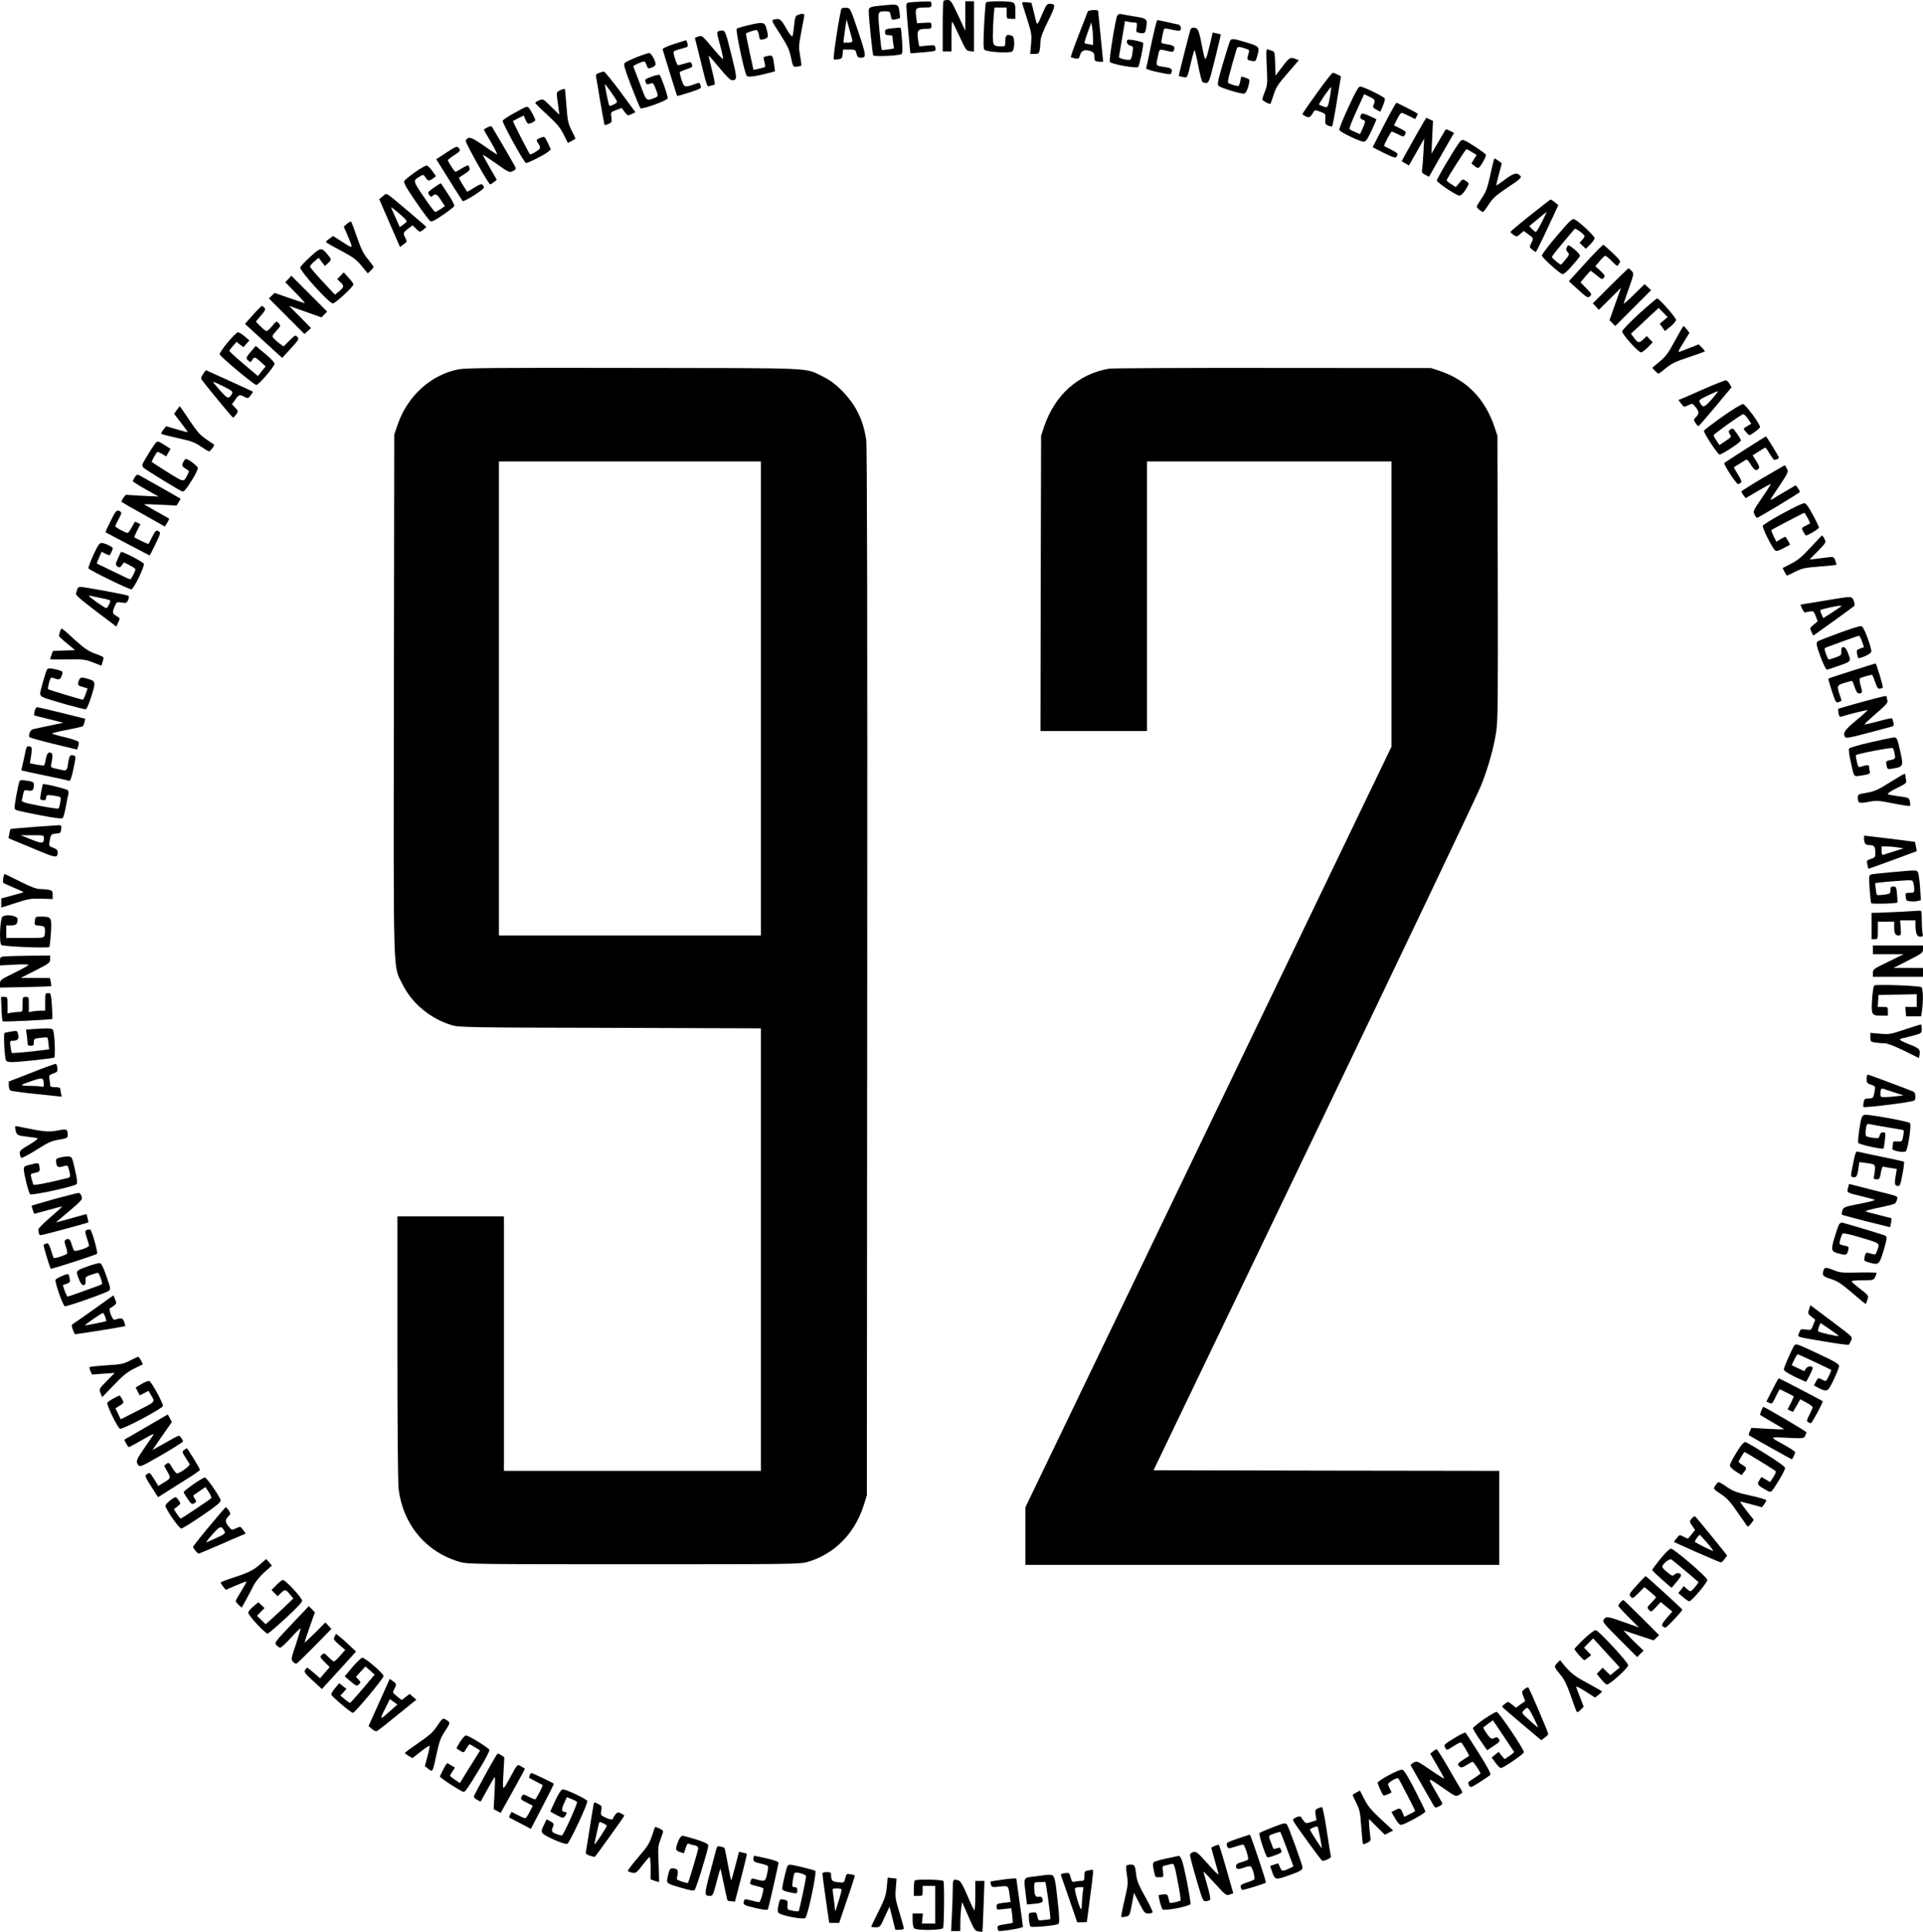 <?xml version="1.0" encoding="UTF-8" standalone="no"?> <svg xmlns="http://www.w3.org/2000/svg" version="1.0" width="1534pt" height="1541pt" viewBox="0 0 1534 1541" preserveAspectRatio="xMidYMid meet"><g transform="translate(0,1541) scale(0.1,-0.1)" fill="#000000" stroke="none"><path d="M7527 15403 c-4 -3 -7 -96 -7 -205 l0 -198 35 0 35 0 0 122 c0 67 3 118 6 115 4 -3 30 -57 59 -119 49 -107 53 -113 83 -116 l32 -3 0 200 0 201 -35 0 -35 0 0 -117 0 -118 -57 123 c-52 111 -60 122 -83 122 -15 0 -30 -3 -33 -7z"></path><path d="M7278 15393 c-45 -4 -48 -6 -48 -33 0 -32 30 -375 33 -375 1 0 47 3 103 8 101 9 101 9 96 34 -5 25 -6 25 -67 19 l-62 -6 -7 37 c-15 92 -8 103 65 103 35 0 39 2 39 26 0 25 -1 26 -57 22 l-58 -3 -7 55 c-8 65 -3 70 70 70 49 0 52 2 52 25 0 24 -3 25 -52 23 -29 -1 -74 -3 -100 -5z"></path><path d="M7865 15390 c-3 -5 -10 -90 -15 -187 -6 -134 -6 -181 3 -190 18 -18 203 -29 222 -13 21 18 21 116 -1 124 -42 16 -54 8 -54 -39 0 -42 -2 -45 -27 -45 -68 0 -73 6 -73 85 0 39 3 106 6 148 l7 77 48 0 49 0 0 -45 c0 -45 0 -45 35 -45 l35 0 0 60 c0 48 -4 61 -19 70 -25 13 -208 13 -216 0z"></path><path d="M8155 15380 c2 -8 21 -66 41 -129 33 -106 35 -120 29 -193 l-7 -78 35 0 c31 0 35 3 41 31 3 17 6 49 6 70 0 26 18 75 60 160 63 128 64 138 12 139 -18 0 -27 -12 -47 -57 -57 -132 -49 -129 -74 -26 l-23 91 -39 4 c-31 3 -38 1 -34 -12z"></path><path d="M7055 15368 c-117 -11 -125 -14 -125 -46 0 -55 30 -343 36 -354 7 -10 190 -3 222 9 12 5 13 23 8 107 -4 55 -9 102 -11 104 -2 2 -31 1 -64 -3 -56 -6 -61 -9 -61 -31 0 -20 5 -24 30 -24 22 0 30 -5 30 -17 0 -10 3 -34 6 -54 l6 -36 -47 -7 c-26 -4 -49 -6 -51 -3 -3 2 -11 69 -18 148 -15 159 -15 159 46 159 35 0 38 -2 44 -36 6 -33 8 -35 38 -28 17 3 33 8 35 10 1 1 0 25 -4 52 -8 59 -11 60 -120 50z"></path><path d="M6714 15343 c-11 -8 -72 -399 -63 -407 2 -2 18 -1 36 1 28 5 32 9 35 42 l3 36 49 0 c48 0 50 -1 58 -32 6 -25 14 -33 31 -33 50 1 50 8 -16 206 -62 185 -64 189 -93 192 -16 1 -34 -1 -40 -5z m86 -260 c0 -8 -14 -13 -36 -13 l-36 0 6 53 c4 28 10 70 13 92 l6 40 23 -80 c13 -44 24 -86 24 -92z"></path><path d="M8677 15318 c-2 -7 -35 -91 -72 -186 -37 -95 -65 -175 -63 -178 3 -2 18 -6 35 -10 27 -5 30 -3 39 28 11 37 40 47 87 29 22 -9 27 -17 27 -45 0 -31 3 -34 35 -38 19 -2 35 -1 35 2 0 3 -9 93 -20 200 -11 107 -20 198 -20 202 0 13 -77 9 -83 -4z m42 -215 l1 -52 -32 6 c-18 3 -35 7 -37 9 -2 2 9 40 25 84 l29 81 7 -38 c4 -21 7 -62 7 -90z"></path><path d="M6363 15290 c-18 -7 -22 -20 -28 -83 -4 -41 -10 -79 -14 -86 -4 -7 -25 19 -50 64 -43 75 -52 81 -98 69 -20 -6 -17 -13 50 -116 59 -92 74 -124 87 -187 16 -75 17 -76 46 -72 16 1 32 5 35 7 3 2 0 36 -8 76 -12 67 -12 83 7 183 11 61 23 120 25 133 6 24 -11 28 -52 12z"></path><path d="M8912 15284 c-14 -26 -66 -349 -59 -367 7 -18 213 -55 227 -41 9 9 40 158 40 190 0 11 -116 35 -125 26 -14 -14 -2 -40 21 -46 24 -6 25 -9 18 -54 -3 -26 -10 -51 -15 -56 -10 -11 -94 6 -93 20 1 5 12 71 25 147 l23 139 29 -6 c16 -3 39 -6 50 -6 17 0 19 -5 14 -39 -5 -37 -4 -39 27 -44 39 -6 43 -2 51 54 8 57 1 63 -90 77 -38 6 -84 14 -102 18 -24 5 -33 2 -41 -12z"></path><path d="M9185 15063 c-21 -104 -40 -193 -42 -198 -2 -6 42 -20 97 -31 96 -20 100 -20 105 -3 9 28 0 36 -51 44 -72 10 -73 11 -63 58 20 95 12 87 74 72 51 -11 55 -11 60 6 9 28 -1 37 -50 45 -25 3 -47 9 -50 13 -3 6 10 79 20 107 2 9 19 8 61 -2 32 -7 61 -11 66 -8 17 11 8 44 -14 49 -13 2 -54 11 -91 20 -38 8 -71 15 -75 15 -4 0 -25 -84 -47 -187z"></path><path d="M5970 15209 c-47 -11 -89 -24 -93 -28 -11 -11 63 -360 80 -376 12 -13 75 -4 187 26 l38 10 -6 50 c-10 76 -14 81 -50 73 -40 -8 -39 -6 -28 -48 6 -20 7 -38 3 -41 -9 -5 -91 -24 -91 -21 0 1 -13 64 -30 139 -16 76 -30 142 -30 147 0 8 61 30 86 30 6 0 14 -18 18 -40 6 -38 8 -40 34 -34 41 10 44 17 29 75 -16 65 -23 67 -147 38z"></path><path d="M9496 15173 c-13 -44 -95 -367 -93 -369 1 -1 16 -5 34 -8 36 -8 33 -14 69 138 10 42 20 76 23 76 3 0 17 -57 30 -126 13 -69 28 -127 35 -129 49 -17 47 -20 98 184 27 106 47 195 46 196 -2 2 -17 6 -33 9 l-31 7 -23 -98 c-32 -132 -36 -138 -51 -67 -6 32 -18 88 -25 123 -7 35 -19 67 -27 72 -22 14 -46 10 -52 -8z"></path><path d="M5738 15163 c-23 -6 -23 -8 8 -120 14 -51 24 -98 22 -103 -2 -5 -40 36 -85 90 -80 96 -84 99 -112 89 l-28 -10 39 -157 c64 -257 55 -233 86 -226 15 4 30 8 33 10 4 2 -6 54 -22 116 -15 62 -27 113 -26 115 2 1 40 -43 85 -97 47 -58 89 -100 99 -100 46 1 46 9 -4 208 -49 198 -49 197 -95 185z"></path><path d="M9812 15083 c-5 -10 -31 -91 -57 -181 -41 -139 -46 -165 -34 -177 19 -17 187 -68 205 -61 15 6 27 32 38 82 6 29 4 33 -25 43 -18 6 -33 11 -35 11 -2 0 -6 -16 -10 -35 -3 -19 -10 -37 -14 -40 -8 -5 -70 13 -83 25 -7 6 10 74 69 273 5 17 25 16 81 -4 20 -7 20 -11 11 -43 -13 -42 -12 -44 29 -52 28 -6 30 -4 42 39 21 72 17 78 -84 108 -108 33 -122 34 -133 12z"></path><path d="M5373 15058 c-55 -18 -90 -35 -87 -42 2 -6 28 -91 58 -190 31 -98 56 -180 58 -181 2 -2 46 11 99 28 91 30 96 33 88 55 -10 26 -6 26 -59 7 -68 -24 -74 -21 -94 41 -10 31 -16 58 -13 60 2 2 26 12 54 22 45 15 50 19 42 39 -7 21 -9 21 -55 7 -26 -8 -51 -14 -55 -14 -10 0 -42 97 -35 109 3 5 28 14 56 21 28 7 52 15 55 19 5 10 -6 51 -14 50 -3 -1 -47 -15 -98 -31z"></path><path d="M10105 14879 c7 -132 5 -148 -14 -197 -12 -29 -21 -58 -21 -65 0 -11 60 -42 65 -34 1 1 13 34 25 72 19 59 36 85 112 172 l89 103 -26 10 c-43 16 -49 13 -106 -62 l-54 -71 -3 95 c-2 80 -5 97 -20 101 -9 3 -25 8 -35 12 -17 7 -18 0 -12 -136z"></path><path d="M5081 14955 c-47 -19 -91 -40 -98 -47 -10 -11 -1 -44 52 -183 36 -93 69 -173 74 -178 12 -12 210 60 217 78 5 12 -51 174 -64 187 -4 4 -33 -2 -64 -13 -51 -19 -56 -23 -48 -43 8 -22 12 -22 43 -11 13 6 20 -1 31 -26 29 -72 29 -78 1 -89 -72 -27 -66 -33 -120 112 -28 72 -51 135 -53 139 -3 6 70 39 87 39 5 0 14 -13 19 -30 10 -28 13 -29 41 -19 18 7 31 18 31 27 -1 28 -34 87 -50 89 -8 1 -53 -14 -99 -32z"></path><path d="M4778 14828 c-22 -7 -27 -15 -23 -31 3 -12 18 -102 34 -201 17 -98 32 -180 34 -183 3 -2 17 2 32 9 25 11 27 16 22 53 -6 41 -6 41 38 57 l44 17 24 -32 c24 -31 25 -31 55 -17 l31 15 -120 163 c-66 89 -126 162 -132 161 -7 0 -24 -5 -39 -11z m96 -152 c25 -35 46 -69 48 -75 2 -7 -12 -18 -29 -26 -31 -13 -33 -13 -38 8 -14 60 -32 157 -30 157 2 0 24 -29 49 -64z"></path><path d="M10506 14669 c-64 -88 -116 -164 -116 -168 0 -4 12 -13 27 -20 28 -13 36 -8 63 39 7 13 14 13 52 -1 42 -16 43 -17 40 -58 -3 -36 0 -42 22 -53 15 -6 29 -8 33 -5 3 4 21 95 38 203 l32 195 -28 15 c-16 8 -32 14 -37 14 -6 0 -62 -72 -126 -161z m104 -28 c-17 -91 -20 -95 -56 -79 -16 6 -31 13 -32 14 -2 2 18 34 44 73 27 38 50 68 52 66 2 -2 -2 -35 -8 -74z"></path><path d="M10756 14554 c-43 -92 -75 -173 -72 -181 7 -17 165 -93 194 -93 17 0 30 19 62 86 22 48 40 89 40 91 0 2 -25 15 -57 29 -44 20 -58 22 -64 12 -14 -21 -10 -36 11 -43 25 -8 25 -12 0 -69 l-21 -46 -37 16 c-20 8 -41 19 -46 24 -5 5 19 67 54 143 l62 136 45 -22 c44 -21 46 -26 28 -69 -5 -12 2 -21 25 -33 l31 -16 20 46 c11 26 18 52 16 59 -6 15 -172 96 -197 96 -13 0 -37 -43 -94 -166z"></path><path d="M4472 14692 c-32 -16 -33 -18 -28 -59 3 -24 9 -64 12 -90 l6 -48 -65 64 c-64 63 -66 64 -96 51 -17 -7 -31 -16 -31 -20 0 -5 43 -48 96 -96 76 -70 103 -102 130 -156 l34 -68 30 15 c17 9 30 18 30 21 0 2 -14 32 -31 65 -26 53 -32 77 -40 188 -5 69 -11 131 -12 137 -1 8 -13 6 -35 -4z"></path><path d="M11041 14414 c-50 -97 -91 -177 -91 -178 0 -1 41 -22 90 -46 77 -38 92 -42 100 -30 16 24 12 28 -42 56 -29 15 -54 28 -56 29 -6 5 52 115 60 115 5 0 26 -9 48 -20 48 -24 47 -24 60 0 9 17 5 22 -40 45 l-50 25 25 50 c14 28 30 50 36 50 5 0 32 -11 59 -25 l49 -25 11 21 c7 11 10 22 8 23 -14 11 -161 86 -168 86 -5 0 -49 -79 -99 -176z"></path><path d="M4103 14509 c-51 -28 -93 -56 -93 -63 0 -25 172 -336 186 -336 19 0 142 62 174 88 l24 20 -23 51 c-27 56 -28 56 -66 39 -29 -13 -30 -16 -9 -46 9 -13 14 -28 11 -35 -5 -14 -74 -54 -80 -47 -11 13 -138 262 -135 265 2 1 22 12 44 23 l42 21 12 -30 c7 -16 16 -32 21 -34 10 -7 59 16 59 27 0 14 -42 92 -54 100 -16 11 -12 12 -113 -43z"></path><path d="M11305 14347 c-38 -67 -82 -145 -97 -173 l-27 -50 29 -17 29 -17 61 107 61 108 -6 -110 c-3 -60 -8 -122 -11 -137 -4 -22 0 -29 25 -42 l30 -16 24 42 c14 24 59 103 100 176 l76 132 -32 16 c-26 14 -33 15 -40 3 -5 -8 -31 -52 -58 -99 l-50 -85 6 131 6 130 -26 12 c-14 7 -27 12 -28 12 -1 0 -33 -55 -72 -123z"></path><path d="M3888 14394 c-16 -8 -28 -16 -28 -19 0 -2 27 -49 60 -104 33 -58 52 -97 42 -92 -9 5 -59 39 -111 75 -95 65 -115 70 -136 35 -7 -11 182 -349 195 -349 4 0 18 8 30 18 l23 18 -57 99 c-31 54 -55 99 -54 100 2 2 50 -30 107 -70 102 -72 105 -73 133 -59 22 12 26 18 19 32 -25 47 -184 318 -189 324 -4 3 -19 0 -34 -8z"></path><path d="M11649 14284 c-36 -43 -189 -301 -187 -314 4 -18 156 -120 180 -120 16 0 42 30 67 77 10 19 8 25 -15 40 -26 17 -27 16 -53 -16 l-28 -33 -36 23 c-20 13 -37 27 -37 31 0 11 151 248 158 248 4 0 24 -11 44 -23 l37 -23 -21 -34 -20 -34 22 -18 c12 -10 26 -18 31 -18 14 0 68 92 62 106 -5 13 -142 104 -175 116 -9 4 -22 0 -29 -8z"></path><path d="M3562 14194 l-82 -54 49 -78 c26 -42 72 -115 101 -162 30 -47 57 -89 60 -93 9 -11 170 91 170 107 0 7 -5 17 -11 23 -8 8 -26 2 -66 -24 -30 -19 -56 -33 -57 -31 -27 39 -68 109 -65 111 2 2 23 15 47 31 30 18 42 32 38 42 -3 9 -6 18 -6 20 0 10 -24 2 -60 -21 -22 -14 -43 -25 -47 -25 -6 0 -47 60 -61 91 -1 4 20 21 48 39 54 35 56 38 38 62 -12 14 -23 9 -96 -38z"></path><path d="M11916 14133 c-3 -10 -17 -70 -31 -133 -21 -94 -33 -125 -66 -172 -21 -31 -39 -61 -39 -67 0 -10 38 -41 51 -41 4 0 24 27 45 60 33 50 57 72 152 136 93 61 111 78 102 89 -27 32 -50 28 -121 -24 -38 -28 -71 -51 -73 -51 -2 0 7 39 20 87 13 49 24 89 24 90 0 1 -13 11 -29 22 -28 20 -30 20 -35 4z"></path><path d="M3311 14037 c-41 -29 -79 -60 -85 -69 -9 -14 8 -44 90 -165 55 -81 108 -151 116 -156 11 -8 36 4 101 49 48 32 89 65 91 71 3 7 -20 51 -51 97 l-56 85 -26 -15 c-14 -9 -38 -26 -54 -38 -25 -20 -26 -24 -13 -41 12 -16 17 -18 27 -7 22 21 36 14 67 -35 l31 -47 -34 -23 c-19 -13 -38 -23 -44 -23 -5 0 -46 54 -91 121 -87 128 -87 129 -32 161 29 18 30 17 46 -7 19 -30 29 -31 60 -8 l24 18 -30 42 c-16 24 -37 43 -46 43 -9 -1 -50 -24 -91 -53z"></path><path d="M3054 13845 l-29 -23 64 -148 c36 -82 73 -168 83 -191 l19 -43 29 22 c28 20 28 22 14 49 -20 39 -18 45 21 75 l36 27 29 -28 c28 -27 29 -27 54 -9 14 11 26 21 26 24 0 3 -62 57 -137 120 -200 168 -174 153 -209 125z m178 -182 c17 -19 17 -20 -12 -42 l-31 -22 -34 76 c-19 42 -35 79 -35 81 0 7 88 -67 112 -93z"></path><path d="M12208 13694 c-87 -69 -158 -129 -158 -133 0 -5 11 -16 25 -25 23 -15 26 -15 52 8 l28 24 37 -27 c43 -30 43 -31 22 -72 -14 -28 -14 -31 8 -49 13 -11 26 -19 29 -20 3 0 45 84 93 187 l87 187 -28 23 c-15 12 -30 22 -33 22 -3 0 -76 -56 -162 -125z m92 -54 c-22 -44 -44 -80 -48 -80 -5 0 -18 11 -31 23 l-22 24 68 56 c37 31 69 57 71 57 1 0 -16 -36 -38 -80z"></path><path d="M12420 13530 c-66 -77 -120 -148 -120 -158 1 -16 132 -136 163 -148 9 -3 36 19 73 61 33 37 62 73 66 80 5 9 -8 27 -41 55 -49 40 -50 40 -61 20 -9 -17 -8 -25 5 -40 16 -18 15 -21 -16 -59 -18 -23 -35 -41 -37 -41 -11 0 -72 52 -72 61 0 8 71 95 181 223 8 9 79 -43 79 -58 0 -6 -9 -19 -20 -31 l-20 -21 25 -24 25 -24 35 34 c19 19 35 42 35 51 0 17 -116 126 -157 148 -21 11 -30 2 -143 -129z"></path><path d="M2769 13626 l-27 -23 28 -64 c50 -118 51 -116 -36 -60 l-77 49 -29 -21 c-15 -11 -28 -23 -28 -27 0 -3 53 -34 118 -68 99 -53 125 -72 166 -122 l50 -60 23 22 c13 12 23 25 23 29 0 4 -20 31 -44 61 -35 41 -55 81 -87 173 -23 66 -44 123 -48 127 -3 4 -18 -4 -32 -16z"></path><path d="M12689 13358 c-52 -57 -113 -123 -134 -147 l-40 -44 75 -68 c70 -63 76 -67 93 -52 17 16 15 19 -29 64 l-46 47 38 46 c21 25 40 46 43 46 2 0 24 -16 48 -36 41 -33 45 -35 57 -19 11 15 7 22 -27 55 l-41 37 35 41 c19 23 39 42 44 42 6 0 29 -18 50 -40 21 -22 42 -40 45 -40 3 0 11 9 18 20 11 18 6 26 -54 83 -37 34 -69 63 -73 65 -4 1 -50 -44 -102 -100z"></path><path d="M2476 13363 c-41 -37 -77 -76 -81 -85 -8 -24 230 -287 260 -288 20 0 165 134 165 153 0 5 -18 29 -39 52 l-39 43 -26 -27 -26 -27 25 -24 c32 -30 31 -39 -10 -73 l-33 -27 -99 106 c-54 58 -99 111 -100 117 -1 7 14 25 33 41 l36 30 25 -33 25 -32 24 22 c30 28 30 31 -2 68 -50 60 -56 59 -138 -16z"></path><path d="M12845 13130 l-139 -139 24 -26 24 -26 89 88 88 88 -46 -129 -46 -130 23 -23 23 -23 143 143 143 143 -26 24 -26 24 -86 -84 c-47 -47 -83 -78 -81 -70 3 8 23 65 44 127 38 110 39 111 20 132 -11 12 -22 21 -25 21 -4 0 -69 -63 -146 -140z"></path><path d="M2300 13185 l-24 -26 84 -86 c47 -47 78 -84 70 -81 -8 3 -66 22 -128 43 l-112 39 -22 -22 -23 -22 142 -142 142 -142 26 24 26 24 -88 89 -88 88 129 -46 130 -46 23 23 23 23 -143 143 -143 143 -24 -26z"></path><path d="M13075 12908 c-78 -72 -135 -131 -135 -141 0 -23 129 -167 150 -167 9 0 33 18 55 40 l39 40 -24 25 -24 25 -26 -25 c-34 -33 -43 -32 -74 9 l-26 35 58 53 c31 30 81 76 110 103 l53 49 36 -36 36 -37 -31 -26 -32 -27 21 -29 20 -29 45 36 c24 20 44 44 44 53 0 18 -135 171 -151 171 -5 0 -70 -55 -144 -122z"></path><path d="M2018 12899 l-64 -72 120 -110 c67 -61 134 -122 149 -136 l28 -25 68 74 c64 70 68 76 53 93 -15 17 -18 15 -63 -29 l-47 -47 -29 21 c-15 11 -36 29 -47 41 -18 20 -18 21 18 62 36 39 37 41 20 60 -18 20 -19 20 -52 -20 -18 -23 -39 -41 -46 -41 -6 0 -28 17 -49 38 l-36 37 40 48 c34 39 39 50 29 62 -7 8 -16 15 -20 15 -5 0 -37 -32 -72 -71z"></path><path d="M13361 12692 c-52 -97 -73 -125 -122 -166 l-59 -49 22 -24 c12 -12 24 -23 27 -23 4 0 31 20 61 45 44 36 79 53 180 86 69 23 127 44 129 46 3 2 -7 16 -22 30 l-26 27 -68 -27 c-37 -14 -76 -29 -86 -33 -14 -5 -5 15 31 72 l49 80 -21 27 c-12 15 -24 27 -26 27 -3 0 -34 -53 -69 -118z"></path><path d="M1816 12679 c-37 -45 -66 -87 -64 -94 4 -19 275 -245 293 -245 19 0 145 148 145 170 0 10 -34 45 -75 79 l-75 62 -28 -32 c-52 -62 -53 -65 -32 -84 18 -16 19 -16 32 4 17 28 21 27 68 -15 l39 -36 -31 -38 -31 -39 -113 96 c-63 53 -114 100 -114 104 0 5 13 23 29 41 l28 32 27 -22 28 -21 23 27 24 27 -37 32 c-20 18 -44 32 -53 33 -9 0 -47 -37 -83 -81z"></path><path d="M3655 12464 c-217 -43 -403 -211 -481 -435 l-29 -84 -3 -2077 c-3 -2320 -8 -2151 69 -2308 75 -152 223 -275 394 -326 56 -17 138 -19 1263 -21 l1202 -4 0 -1764 0 -1765 -1025 0 -1025 0 0 1015 0 1015 -425 0 -425 0 0 -1048 c0 -648 4 -1078 10 -1128 36 -286 220 -504 491 -581 60 -17 137 -18 1384 -18 1250 0 1323 1 1385 18 214 61 378 226 450 452 l25 80 3 4175 c2 2770 -1 4197 -8 4241 -24 163 -84 282 -195 395 -50 50 -93 82 -145 108 -155 76 -32 70 -1515 72 -1103 2 -1342 0 -1400 -12z m2415 -2624 l0 -1890 -1045 0 -1045 0 0 1890 0 1890 1045 0 1045 0 0 -1890z"></path><path d="M8848 12470 c-247 -42 -434 -210 -520 -465 l-23 -70 -3 -1177 -2 -1178 425 0 425 0 0 1075 0 1075 975 0 975 0 0 -1137 0 -1138 -1460 -3032 -1460 -3033 0 -230 0 -230 1890 0 1890 0 0 375 0 375 -1379 2 -1379 3 1284 2672 c706 1470 1304 2724 1328 2787 58 145 100 295 121 427 14 92 15 234 13 1234 l-3 1130 -23 70 c-76 225 -222 375 -437 447 l-70 23 -1260 1 c-693 1 -1281 -2 -1307 -6z"></path><path d="M1621 12429 c-12 -17 -19 -35 -15 -42 21 -33 246 -307 253 -307 5 0 16 12 26 26 16 25 16 27 -9 53 l-26 27 27 37 c30 42 33 43 73 22 27 -14 30 -14 49 12 12 14 20 28 18 30 -2 1 -87 41 -189 87 l-186 84 -21 -29z m230 -158 c-25 -46 -35 -43 -94 23 -32 36 -57 67 -57 70 0 4 36 -12 80 -34 70 -35 79 -43 71 -59z"></path><path d="M13595 12309 c-88 -39 -170 -75 -183 -80 l-23 -9 22 -29 c21 -29 22 -29 56 -13 34 16 34 16 58 -13 30 -37 31 -53 4 -81 -20 -21 -20 -23 -3 -48 9 -15 20 -25 24 -24 4 2 65 72 136 157 l127 153 -16 27 c-8 14 -22 27 -29 28 -7 1 -85 -29 -173 -68z m59 -84 c-60 -67 -70 -70 -95 -23 -9 16 -1 23 63 53 40 19 76 35 81 35 4 0 -17 -29 -49 -65z"></path><path d="M13742 12089 c-79 -56 -146 -107 -149 -114 -5 -15 104 -182 124 -190 13 -4 164 94 170 111 2 5 -12 30 -31 56 -30 43 -35 46 -52 33 -17 -12 -17 -17 -6 -36 15 -24 14 -25 -42 -62 l-40 -26 -23 34 c-13 19 -23 38 -23 44 0 9 205 156 233 167 8 3 25 -12 40 -35 l27 -40 -30 -18 c-17 -9 -30 -20 -30 -23 1 -8 38 -50 44 -50 15 0 86 54 86 64 0 25 -115 181 -135 183 -12 2 -79 -39 -163 -98z"></path><path d="M1410 12140 l-21 -30 55 -72 c31 -39 55 -73 53 -74 -1 -2 -41 8 -87 22 l-85 25 -22 -28 c-12 -15 -19 -30 -15 -34 4 -3 63 -18 131 -33 103 -22 133 -33 182 -66 32 -22 62 -40 67 -40 10 0 46 50 40 54 -2 2 -30 21 -63 43 -50 34 -74 61 -134 152 -41 61 -75 111 -77 111 -1 0 -12 -14 -24 -30z"></path><path d="M13923 11827 c-89 -57 -165 -106 -168 -109 -9 -8 95 -168 109 -168 7 0 17 5 23 11 8 8 2 26 -24 66 -19 30 -33 56 -31 57 1 1 15 10 31 19 15 9 38 24 51 32 23 15 24 15 52 -30 30 -47 44 -54 63 -32 8 10 4 25 -19 60 l-29 46 48 30 c26 17 50 31 53 31 4 0 18 -20 32 -44 15 -25 30 -47 35 -51 12 -7 41 5 41 17 0 8 -99 168 -103 168 -1 0 -75 -46 -164 -103z"></path><path d="M1238 11873 c-19 -23 -93 -143 -101 -165 -3 -9 1 -22 9 -29 31 -25 299 -189 310 -189 15 0 32 22 83 104 23 38 41 76 39 84 -3 17 -75 71 -94 72 -6 0 -16 -12 -23 -27 -13 -28 -8 -36 38 -62 11 -7 10 -13 -3 -37 -33 -62 -25 -63 -160 21 -69 43 -126 80 -126 82 0 5 26 53 38 71 7 11 16 9 43 -7 l35 -21 17 30 18 30 -47 30 c-56 35 -56 35 -76 13z"></path><path d="M14065 11600 c-93 -55 -171 -104 -173 -109 -1 -4 6 -18 16 -31 l18 -23 96 57 c53 31 99 56 103 56 3 0 -27 -49 -68 -108 -72 -104 -74 -109 -61 -135 8 -15 17 -27 19 -27 11 0 339 198 342 206 1 5 -5 19 -15 32 l-17 22 -70 -41 c-39 -22 -85 -50 -104 -62 -40 -24 -42 -29 50 108 64 97 66 102 53 128 -8 15 -16 27 -17 27 -1 0 -78 -45 -172 -100z"></path><path d="M1076 11605 c-9 -13 -16 -28 -16 -32 0 -4 46 -34 103 -66 l102 -57 -125 6 c-69 4 -128 7 -133 8 -9 1 -43 -51 -37 -57 3 -3 81 -48 175 -100 l170 -96 19 30 c10 16 17 31 15 33 -2 2 -47 27 -99 56 -52 29 -97 55 -100 57 -3 3 54 2 127 -2 l131 -7 17 26 c10 15 16 28 14 30 -5 4 -299 170 -325 184 -19 10 -24 8 -38 -13z"></path><path d="M14220 11315 c-85 -46 -156 -90 -158 -99 -4 -17 72 -169 95 -192 12 -12 22 -10 66 12 29 15 53 28 55 29 3 3 -16 37 -35 64 -1 2 -18 -6 -38 -18 l-35 -21 -22 45 c-12 25 -20 46 -17 48 9 8 256 137 262 137 7 0 50 -80 45 -85 -2 -1 -18 -10 -36 -19 -32 -16 -32 -17 -17 -46 9 -17 18 -30 21 -30 17 0 104 52 104 63 0 6 -22 53 -49 102 -32 60 -54 91 -67 92 -10 2 -89 -35 -174 -82z"></path><path d="M882 11254 c-24 -48 -42 -87 -40 -89 4 -3 350 -185 352 -185 1 0 22 41 46 90 38 77 42 92 30 100 -24 16 -28 12 -56 -42 -15 -29 -28 -54 -29 -56 -3 -3 -104 45 -113 53 -2 2 8 26 22 54 l26 50 -21 11 c-11 7 -22 10 -23 8 -2 -2 -13 -22 -26 -45 -13 -24 -27 -43 -32 -43 -16 0 -98 44 -98 53 0 5 12 32 27 59 23 41 25 51 12 59 -27 17 -35 9 -77 -77z"></path><path d="M14443 11044 c-69 -75 -103 -103 -156 -130 l-67 -34 15 -30 c9 -17 18 -30 21 -30 2 0 32 14 65 31 54 27 77 32 193 41 72 5 133 12 135 14 2 2 -2 17 -9 35 -12 29 -16 30 -54 25 -23 -3 -66 -8 -96 -12 l-55 -6 67 68 c66 68 66 69 52 97 -8 15 -16 27 -19 27 -2 0 -43 -43 -92 -96z"></path><path d="M745 10985 c-24 -53 -42 -101 -39 -108 5 -13 320 -167 342 -167 18 0 107 183 99 204 -6 16 -174 102 -182 94 -2 -2 -13 -26 -25 -53 -20 -47 -20 -50 -3 -62 15 -12 20 -10 35 9 l17 23 45 -23 c25 -12 46 -26 46 -32 0 -16 -33 -80 -42 -80 -4 0 -65 28 -135 63 -71 34 -129 62 -131 63 -1 0 7 22 18 47 l21 47 30 -16 c17 -8 32 -14 34 -12 7 9 25 48 25 55 0 12 -66 43 -91 43 -15 0 -30 -21 -64 -95z"></path><path d="M617 10713 c-2 -10 -8 -25 -11 -34 -6 -13 32 -46 157 -141 l165 -125 15 33 c16 33 16 33 -13 51 -34 20 -36 27 -15 78 15 35 17 36 55 30 36 -6 41 -4 52 19 7 16 8 30 2 35 -8 7 -353 71 -386 71 -9 0 -18 -8 -21 -17z m201 -75 c34 -6 62 -15 62 -19 0 -16 -24 -59 -32 -59 -11 0 -138 89 -138 97 0 3 10 3 23 -1 12 -3 50 -11 85 -18z"></path><path d="M14610 10629 c-63 -10 -145 -24 -182 -30 l-66 -11 13 -31 c8 -18 18 -31 22 -31 4 1 22 4 39 7 29 6 32 3 48 -36 l16 -42 -32 -27 c-32 -25 -32 -27 -18 -57 l15 -30 158 113 c87 63 163 118 168 123 5 5 4 22 -3 41 -15 38 -15 38 -178 11z m78 -54 c-2 -3 -36 -25 -74 -50 l-69 -44 -14 29 c-8 17 -12 32 -9 35 6 6 125 33 152 34 11 1 17 -1 14 -4z"></path><path d="M14670 10362 c-85 -32 -161 -61 -169 -66 -17 -11 -11 -38 29 -143 18 -46 37 -83 43 -83 6 0 51 14 100 32 98 35 96 32 62 116 -19 44 -51 42 -47 -4 2 -27 -1 -31 -45 -47 -26 -9 -51 -17 -55 -17 -3 0 -13 20 -22 45 -15 45 -15 46 7 54 124 46 250 91 257 91 4 0 15 -21 24 -46 l15 -45 -30 -11 c-28 -10 -30 -14 -25 -41 3 -17 8 -33 11 -35 2 -3 26 4 52 15 31 13 49 26 51 39 1 10 -13 60 -31 109 -25 67 -39 91 -53 92 -10 1 -89 -24 -174 -55z"></path><path d="M480 10376 c-5 -15 -10 -31 -10 -36 0 -5 29 -33 65 -62 l64 -53 -89 -3 -88 -3 -11 -31 c-6 -17 -11 -33 -11 -35 0 -3 62 -3 138 -2 126 2 142 0 204 -24 l67 -26 10 32 c6 17 8 34 4 37 -5 4 -35 17 -69 29 -45 16 -82 41 -141 94 -137 124 -121 114 -133 83z"></path><path d="M14772 10060 c-101 -32 -185 -60 -187 -62 -2 -2 11 -46 28 -99 30 -91 33 -96 55 -88 26 10 26 6 7 59 -24 69 -21 77 39 94 30 9 56 16 59 16 3 0 13 -22 22 -50 12 -35 22 -50 34 -50 28 0 30 8 14 61 -8 28 -11 54 -7 58 12 10 95 33 100 28 2 -2 12 -28 23 -58 14 -43 22 -53 37 -51 11 2 21 6 23 8 6 6 -51 194 -58 193 -3 -1 -89 -27 -189 -59z"></path><path d="M375 10070 c-10 -16 -55 -172 -55 -191 0 -10 8 -22 18 -27 36 -19 335 -103 347 -98 8 3 28 51 45 107 36 115 35 117 -39 138 -47 14 -56 9 -66 -30 -6 -23 -2 -27 34 -37 l40 -12 -16 -45 c-8 -25 -18 -45 -22 -45 -11 0 -274 79 -278 84 -2 2 1 25 8 50 9 35 16 46 26 42 50 -20 63 -18 73 9 15 40 14 42 -34 54 -55 14 -73 14 -81 1z"></path><path d="M14846 9810 c-98 -27 -180 -51 -182 -53 -2 -2 -1 -18 2 -36 5 -26 10 -30 26 -25 60 19 202 54 205 50 2 -2 -39 -39 -91 -82 -93 -77 -108 -100 -87 -132 7 -11 42 -5 182 33 96 25 182 48 192 51 13 4 16 12 11 32 -4 15 -8 30 -10 33 -2 4 -51 -7 -110 -23 -59 -16 -108 -27 -110 -25 -3 2 39 41 92 87 78 67 95 86 90 104 -3 11 -6 24 -6 29 0 12 -15 8 -204 -43z"></path><path d="M276 9738 c-3 -17 -5 -32 -4 -33 2 -1 55 -15 118 -30 l115 -29 -110 -23 c-60 -13 -120 -25 -131 -28 -23 -5 -42 -52 -27 -65 4 -4 91 -28 193 -53 l185 -45 8 24 c5 14 7 30 4 37 -3 7 -51 24 -107 37 -55 13 -103 27 -105 30 -2 3 51 17 118 29 67 13 125 26 128 30 4 3 9 18 13 32 l6 27 -185 46 c-102 25 -191 46 -199 46 -7 0 -16 -14 -20 -32z"></path><path d="M14921 9490 c-90 -20 -167 -43 -171 -50 -4 -6 1 -51 12 -98 29 -135 23 -125 79 -118 66 9 81 16 75 33 -3 8 -6 24 -6 35 0 20 -9 21 -72 2 -13 -4 -18 6 -26 43 -6 26 -9 49 -7 51 11 11 287 64 294 56 5 -5 12 -26 15 -47 7 -39 7 -40 -45 -51 -24 -5 -26 -9 -20 -38 7 -36 7 -36 68 -24 63 12 67 20 44 123 -26 117 -29 123 -55 122 -11 -1 -95 -18 -185 -39z"></path><path d="M200 9403 c-6 -32 -16 -75 -21 -97 -6 -21 -9 -39 -7 -40 2 -1 86 -20 188 -41 102 -21 190 -40 195 -42 6 -2 20 41 31 97 20 96 20 100 3 105 -28 9 -36 0 -44 -51 -10 -72 -11 -73 -58 -63 -93 20 -85 13 -74 69 7 36 7 54 -1 62 -20 20 -40 0 -47 -47 -4 -25 -10 -47 -14 -49 -3 -2 -30 1 -59 6 l-54 11 8 46 c12 77 11 86 -13 89 -19 3 -23 -4 -33 -55z"></path><path d="M15075 9170 c-94 -59 -121 -71 -182 -82 -68 -11 -73 -14 -73 -37 0 -47 9 -50 85 -36 64 12 78 12 197 -12 71 -14 131 -23 134 -20 3 3 3 19 -1 36 -6 29 -8 30 -96 42 -89 13 -90 13 -67 30 12 10 49 30 81 45 48 24 57 32 53 49 -3 11 -6 28 -6 38 0 9 -3 17 -7 16 -5 0 -57 -31 -118 -69z"></path><path d="M155 9179 c-12 -34 -43 -204 -38 -215 6 -17 4 -16 200 -55 118 -23 176 -30 183 -23 6 6 17 46 25 90 8 43 17 88 20 99 2 11 1 26 -3 32 -7 11 -192 56 -199 49 -6 -5 -26 -117 -22 -120 2 -2 13 -6 24 -8 15 -2 21 3 23 21 4 22 6 23 55 17 29 -4 55 -10 59 -14 7 -7 -6 -79 -16 -90 -4 -3 -72 7 -152 22 -121 24 -144 31 -140 45 2 9 8 31 11 49 7 32 9 33 40 28 34 -7 45 4 45 44 0 24 -5 27 -62 35 -36 6 -49 4 -53 -6z"></path><path d="M267 8815 c-98 -7 -180 -15 -183 -17 -3 -3 -7 -21 -10 -39 l-6 -34 188 -78 c194 -82 203 -84 204 -32 0 15 -10 25 -35 34 -34 12 -35 14 -30 49 10 58 12 61 52 64 35 3 38 6 41 36 3 28 0 32 -20 31 -13 -1 -103 -7 -201 -14z m83 -87 c0 -47 -11 -48 -100 -13 l-85 34 93 0 c89 1 92 0 92 -21z"></path><path d="M14870 8724 c0 -41 11 -54 45 -54 36 0 45 -12 45 -65 0 -29 -4 -35 -36 -45 -33 -11 -35 -14 -28 -43 3 -18 7 -33 9 -35 1 -1 88 30 194 69 l191 71 -6 37 c-4 20 -7 37 -8 37 0 1 -92 12 -203 26 l-203 24 0 -22z m275 -73 l40 -7 -74 -23 c-40 -12 -80 -25 -87 -28 -10 -4 -14 4 -14 31 l0 36 48 -1 c26 0 65 -4 87 -8z"></path><path d="M15087 8454 c-82 -7 -156 -15 -164 -19 -14 -5 -15 -21 -9 -112 4 -58 10 -111 13 -116 5 -8 201 -3 209 6 1 1 0 30 -3 65 -5 57 -8 62 -29 62 -20 0 -24 -5 -24 -29 0 -27 -3 -30 -51 -36 -27 -4 -53 -5 -56 -2 -3 4 -8 26 -10 50 l-5 44 48 6 c27 4 94 9 150 13 100 7 101 7 107 -17 4 -13 7 -36 7 -51 0 -25 -3 -28 -36 -28 -34 0 -35 -1 -32 -32 3 -29 7 -33 37 -36 19 -2 45 -1 59 3 l25 6 -7 107 c-4 58 -12 112 -18 119 -12 15 -11 15 -211 -3z"></path><path d="M26 8408 c-3 -17 -3 -35 1 -39 5 -4 42 -21 83 -38 41 -18 76 -33 78 -35 1 -2 -38 -14 -88 -27 l-90 -24 0 -36 0 -37 113 36 c100 33 122 37 205 35 l92 -3 0 34 c0 30 -4 34 -31 40 -17 3 -49 6 -70 6 -28 0 -74 17 -159 60 -66 33 -121 60 -124 60 -2 0 -6 -14 -10 -32z"></path><path d="M15170 8139 c-74 -3 -159 -7 -187 -8 l-53 -1 0 -105 0 -105 25 0 c24 0 25 2 25 70 l0 70 65 0 65 0 0 -39 c0 -54 8 -71 34 -71 21 0 22 3 18 60 l-4 60 61 0 61 0 0 -34 c0 -69 11 -96 38 -96 22 0 24 3 18 31 -3 17 -6 65 -6 105 0 53 -3 74 -12 72 -7 -1 -74 -5 -148 -9z"></path><path d="M21 8101 c-21 -13 -29 -212 -10 -227 16 -13 376 -27 383 -16 3 5 8 54 12 110 8 123 4 132 -71 132 -53 0 -53 0 -57 -35 -4 -33 -3 -34 37 -37 33 -3 41 -7 43 -27 2 -12 1 -34 -2 -47 -6 -24 -6 -24 -156 -24 l-150 0 0 50 0 50 39 0 c40 0 51 11 51 50 0 27 -86 42 -119 21z"></path><path d="M14940 7835 l0 -35 123 0 122 0 -122 -60 c-117 -56 -123 -60 -123 -89 l0 -31 200 0 200 0 0 35 0 35 -117 1 -118 0 118 60 c110 56 117 61 117 89 l0 30 -200 0 -200 0 0 -35z"></path><path d="M38 7783 c-36 -4 -38 -6 -38 -38 l0 -34 117 6 c69 4 114 3 110 -3 -3 -5 -55 -34 -116 -64 -106 -52 -111 -56 -111 -85 l0 -31 203 4 c111 2 204 6 205 7 2 2 1 17 -3 34 l-7 31 -116 1 -117 0 118 60 c110 56 117 61 117 89 l0 30 -162 -2 c-90 -1 -180 -3 -200 -5z"></path><path d="M14952 7551 c-7 -4 -14 -50 -18 -109 -8 -124 -4 -132 72 -132 l54 0 0 35 c0 34 -1 35 -41 35 l-40 0 3 48 3 47 153 3 152 3 0 -51 0 -50 -46 0 -45 0 3 -37 3 -38 60 0 60 0 7 45 c11 77 9 177 -4 187 -15 12 -359 25 -376 14z"></path><path d="M360 7420 l0 -70 -34 0 c-18 0 -48 -3 -65 -6 l-31 -6 0 61 c0 58 -1 61 -25 61 -24 0 -25 -3 -25 -60 0 -59 0 -60 -29 -60 -16 0 -43 -3 -60 -6 l-31 -6 0 66 c0 64 -1 66 -26 66 l-26 0 4 -94 c1 -52 6 -97 10 -101 6 -6 389 13 396 19 1 2 -1 49 -4 104 -7 98 -8 102 -31 102 -22 0 -23 -3 -23 -70z"></path><path d="M15195 7200 c-112 -38 -125 -40 -197 -34 l-78 7 0 -35 c0 -33 2 -36 38 -42 20 -3 53 -6 73 -6 24 0 78 -20 157 -59 l120 -59 5 31 c6 39 -3 48 -94 83 -38 15 -66 30 -64 34 3 4 20 11 39 14 19 4 57 13 85 22 49 14 51 16 51 49 0 19 -3 35 -7 35 -5 0 -62 -19 -128 -40z"></path><path d="M261 7203 l-54 -4 7 -46 c3 -25 6 -54 6 -64 0 -14 7 -19 25 -19 21 0 25 5 25 29 0 27 3 29 52 34 28 4 54 5 56 2 2 -2 7 -24 9 -49 l5 -44 -43 -6 c-97 -13 -251 -27 -255 -23 -2 2 -7 25 -10 50 -6 45 -5 47 17 47 40 0 52 14 44 49 -7 32 -7 32 -53 25 -26 -4 -51 -9 -56 -12 -9 -5 0 -190 11 -217 3 -10 20 -15 48 -15 60 0 325 29 337 36 11 7 4 186 -8 218 -6 16 -31 18 -163 9z"></path><path d="M253 6856 l-183 -71 0 -32 c0 -17 6 -35 13 -40 6 -4 101 -17 210 -28 l199 -21 -6 29 c-3 16 -6 33 -6 38 0 5 -18 9 -40 9 -32 0 -40 4 -40 19 0 10 -3 32 -6 47 -5 27 -2 31 31 43 32 11 36 16 33 44 -2 17 -7 31 -13 33 -5 1 -92 -30 -192 -70z m96 -95 c1 -17 -3 -22 -15 -17 -9 3 -50 6 -91 6 -42 0 -73 3 -69 8 4 4 42 19 84 33 84 28 90 26 91 -30z"></path><path d="M14890 6806 c0 -31 4 -36 35 -46 34 -11 35 -13 30 -48 -10 -59 -13 -62 -48 -62 -31 0 -35 -4 -41 -32 -3 -17 -4 -33 -1 -36 9 -9 400 40 407 52 14 21 8 64 -9 71 -96 38 -355 135 -363 135 -6 0 -10 -15 -10 -34z m219 -107 l75 -24 -50 -7 c-27 -3 -68 -7 -91 -7 -41 -1 -43 1 -43 27 0 32 8 45 24 39 6 -3 44 -15 85 -28z"></path><path d="M14851 6498 c-13 -36 -34 -186 -28 -202 5 -13 192 -54 202 -45 2 2 7 32 11 67 6 59 5 62 -15 62 -14 0 -23 -8 -27 -25 -6 -24 -9 -25 -53 -19 -25 3 -50 10 -55 14 -5 5 -5 29 -2 54 6 41 10 46 29 41 12 -3 78 -14 147 -26 68 -11 126 -21 127 -23 1 -1 -1 -22 -5 -47 -8 -43 -9 -44 -45 -42 -33 2 -37 0 -38 -22 -1 -14 -2 -31 -3 -37 -1 -16 93 -33 107 -19 17 17 46 209 33 225 -10 12 -308 67 -359 66 -10 0 -21 -10 -26 -22z"></path><path d="M124 6399 c8 -42 15 -45 94 -54 36 -4 72 -9 80 -12 8 -4 -16 -23 -65 -52 -68 -40 -78 -49 -75 -71 2 -14 7 -29 11 -33 5 -5 59 24 120 62 95 60 122 73 181 82 63 11 70 14 70 35 0 50 -5 53 -83 38 -72 -14 -107 -10 -311 32 -28 6 -29 5 -22 -27z"></path><path d="M14784 6138 c-23 -115 -23 -112 0 -116 24 -5 33 11 41 71 l7 49 49 -6 c88 -12 84 -5 66 -121 -1 -5 9 -10 23 -10 22 0 26 6 34 53 6 35 13 51 21 48 7 -2 34 -8 59 -11 l47 -7 -7 -42 c-13 -73 -11 -91 12 -94 20 -3 23 5 40 92 10 53 15 98 13 101 -3 2 -84 21 -180 40 -96 20 -181 38 -190 41 -13 4 -20 -12 -35 -88z"></path><path d="M479 6179 c-32 -9 -35 -13 -31 -40 6 -38 14 -42 57 -30 34 9 35 9 45 -27 14 -53 13 -61 -12 -67 -173 -43 -270 -61 -273 -51 -2 6 -8 28 -14 48 -9 37 -9 37 25 44 41 8 46 13 38 52 -6 32 -3 31 -86 11 -31 -8 -38 -14 -38 -34 0 -36 38 -187 50 -199 12 -12 356 62 371 81 8 9 4 41 -13 115 -23 102 -24 103 -53 105 -17 1 -46 -3 -66 -8z"></path><path d="M14742 5936 c-11 -38 -12 -37 108 -66 52 -13 100 -25 105 -29 6 -3 -48 -17 -119 -31 -123 -24 -130 -27 -139 -53 -5 -16 -7 -31 -4 -34 3 -3 91 -26 195 -53 l190 -47 7 34 c3 19 5 36 3 38 -2 1 -46 12 -98 25 -52 12 -101 26 -107 29 -7 4 40 17 105 30 64 13 122 28 128 33 7 5 14 20 17 33 5 28 27 20 -226 83 l-157 40 -8 -32z"></path><path d="M435 5848 c-99 -28 -181 -52 -183 -53 -2 -2 19 -65 22 -65 2 0 51 14 111 30 59 17 109 29 110 28 2 -2 -41 -41 -96 -88 -58 -50 -97 -90 -94 -98 3 -8 5 -20 5 -28 0 -8 7 -14 16 -14 16 0 375 97 379 102 1 2 -2 17 -7 35 l-8 31 -73 -20 c-39 -11 -94 -26 -122 -34 l-50 -13 26 22 c190 160 187 157 180 185 -4 15 -14 28 -22 29 -8 0 -95 -22 -194 -49z"></path><path d="M14672 5648 c-5 -7 -22 -54 -37 -105 -32 -107 -30 -114 42 -132 50 -13 57 -10 67 31 6 25 3 28 -29 34 -19 3 -37 10 -40 14 -5 8 13 70 25 83 4 5 71 -10 149 -34 156 -47 149 -40 121 -113 -8 -23 -11 -24 -44 -14 -42 13 -44 12 -52 -29 -6 -28 -4 -30 39 -42 72 -21 78 -16 109 84 30 97 33 121 19 130 -12 7 -337 105 -349 105 -5 0 -14 -6 -20 -12z"></path><path d="M698 5603 c-22 -5 -22 -18 -3 -73 8 -23 15 -48 15 -54 0 -15 -110 -51 -119 -39 -4 4 -13 27 -20 51 -12 41 -24 50 -49 34 -9 -7 -9 -18 4 -56 9 -27 13 -51 8 -55 -5 -5 -31 -15 -57 -24 -36 -12 -49 -13 -52 -4 -38 123 -37 122 -77 100 -5 -3 48 -179 57 -191 4 -5 359 110 369 119 9 8 -41 187 -54 193 -3 1 -13 1 -22 -1z"></path><path d="M692 5308 c-92 -34 -90 -31 -57 -112 20 -48 51 -47 48 1 -3 29 1 32 44 47 26 9 50 16 54 16 4 0 14 -20 23 -45 15 -45 15 -46 -7 -54 -124 -46 -250 -91 -257 -91 -4 0 -15 21 -24 46 l-15 45 30 11 c28 10 30 14 25 41 -3 17 -8 32 -10 35 -8 8 -98 -31 -103 -45 -7 -18 58 -204 74 -210 14 -5 325 104 351 123 16 12 14 21 -19 116 -28 80 -40 103 -55 105 -10 1 -56 -12 -102 -29z"></path><path d="M14546 5278 c-11 -41 -7 -46 60 -68 55 -18 85 -39 171 -112 57 -50 105 -89 107 -87 2 2 8 18 13 35 11 30 10 32 -58 85 -38 29 -69 57 -69 61 0 5 40 8 88 8 85 0 89 1 100 25 7 14 12 29 12 33 0 4 -64 6 -142 4 -127 -3 -149 -2 -196 17 -67 27 -78 26 -86 -1z"></path><path d="M750 4969 c-85 -60 -161 -114 -169 -118 -11 -7 -11 -14 0 -45 7 -20 15 -36 19 -36 26 1 393 60 397 64 3 3 0 19 -7 36 -12 30 -21 32 -77 15 -16 -5 -51 87 -35 93 6 2 21 11 33 21 19 15 20 19 7 49 l-13 32 -155 -111z m89 -61 c6 -17 10 -32 9 -34 -4 -3 -158 -34 -170 -34 -11 0 131 98 144 99 3 1 11 -13 17 -31z"></path><path d="M14431 4968 c-11 -31 -10 -35 19 -58 l30 -25 -16 -42 c-17 -42 -17 -42 -59 -36 -40 5 -43 4 -53 -26 -13 -37 -36 -29 212 -71 98 -17 182 -28 185 -23 4 4 12 20 19 35 11 26 8 28 -126 129 -75 56 -151 113 -168 126 l-32 24 -11 -33z m237 -213 c-5 -5 -155 29 -164 37 -3 4 -1 21 6 37 l12 30 75 -50 c41 -28 73 -52 71 -54z"></path><path d="M14316 4683 c-14 -14 -86 -176 -86 -193 0 -12 27 -30 86 -59 47 -22 88 -41 90 -41 5 0 54 97 54 109 0 20 -39 18 -53 -2 l-14 -22 -51 24 -50 24 21 43 c11 24 24 44 28 44 5 0 259 -119 267 -125 2 -1 -7 -23 -19 -48 -22 -45 -23 -46 -50 -31 -37 18 -36 19 -54 -16 l-15 -29 39 -21 c66 -33 73 -30 119 68 23 48 42 96 42 108 0 16 -31 35 -164 97 -168 79 -177 82 -190 70z"></path><path d="M1038 4560 c-51 -27 -72 -31 -187 -38 -72 -5 -133 -11 -136 -14 -3 -3 0 -18 7 -33 l12 -27 91 7 90 6 -63 -64 c-63 -64 -63 -64 -50 -97 l13 -32 92 95 c71 75 107 104 162 132 l71 35 -15 30 c-9 17 -19 30 -23 30 -4 -1 -33 -14 -64 -30z"></path><path d="M14138 4326 l-47 -93 23 -11 c22 -10 25 -6 51 49 16 32 30 59 32 59 4 0 106 -51 111 -55 2 -2 -8 -26 -22 -54 l-26 -50 21 -11 c11 -7 22 -10 23 -8 1 2 15 25 30 51 l27 48 50 -27 c27 -15 49 -31 49 -36 0 -5 -12 -32 -26 -60 -21 -41 -23 -52 -12 -59 7 -5 18 -9 23 -9 9 0 95 159 95 175 0 3 -310 165 -350 183 -3 1 -26 -40 -52 -92z"></path><path d="M1128 4372 l-46 -27 16 -32 17 -31 35 18 35 18 24 -41 c29 -49 34 -44 -130 -127 l-116 -59 -21 44 -21 44 34 21 c34 21 34 22 20 51 -9 16 -18 29 -20 29 -15 0 -95 -46 -99 -57 -7 -17 83 -201 101 -207 21 -8 343 163 343 182 -1 28 -94 197 -110 199 -8 2 -36 -9 -62 -25z"></path><path d="M14050 4160 c-7 -17 -11 -32 -9 -34 2 -2 45 -27 94 -56 50 -29 92 -54 95 -57 3 -3 -54 -2 -127 2 l-132 8 -12 -27 c-7 -14 -10 -28 -8 -31 9 -9 342 -195 344 -193 8 10 25 48 25 57 0 5 -37 30 -82 55 -127 70 -128 67 18 60 127 -6 132 -6 143 14 6 11 11 25 11 30 0 7 -332 202 -344 202 -2 0 -9 -14 -16 -30z"></path><path d="M1163 4028 l-172 -100 15 -29 c8 -16 18 -29 22 -29 4 0 27 12 52 26 25 14 69 39 99 56 30 17 50 25 46 17 -5 -8 -37 -55 -72 -105 -67 -97 -71 -109 -50 -138 13 -17 25 -12 185 80 95 55 172 104 172 109 -1 6 -7 19 -16 30 -17 23 0 29 -158 -60 l-70 -39 77 112 78 111 -16 31 c-8 16 -17 30 -18 29 -1 0 -80 -46 -174 -101z"></path><path d="M13898 3893 c-32 -37 -98 -151 -98 -169 0 -12 18 -30 46 -48 l47 -30 18 23 c25 31 24 37 -11 58 -16 9 -30 21 -30 25 0 10 41 78 47 78 6 0 233 -139 247 -151 5 -5 -2 -25 -17 -48 l-27 -40 -34 20 -35 20 -16 -25 c-20 -31 -16 -39 41 -72 39 -23 47 -25 59 -13 25 27 105 164 105 181 0 11 -53 50 -153 112 -84 53 -158 96 -164 96 -5 0 -17 -8 -25 -17z"></path><path d="M1468 3846 c-16 -12 -16 -16 10 -57 16 -24 31 -49 35 -55 7 -12 -78 -74 -101 -74 -6 0 -23 20 -38 45 -23 39 -28 44 -43 33 -9 -7 -18 -13 -20 -15 -2 -1 9 -23 24 -49 30 -52 30 -53 -36 -92 l-36 -22 -34 55 c-32 52 -36 54 -54 41 -23 -16 -23 -16 52 -133 l34 -53 77 49 c42 26 118 74 167 105 50 31 90 60 90 64 0 11 -99 172 -105 172 -3 0 -13 -7 -22 -14z"></path><path d="M1545 3575 c-44 -31 -80 -60 -80 -65 0 -4 15 -29 32 -54 29 -42 35 -45 53 -34 18 12 18 14 4 36 -9 13 -14 25 -12 26 2 2 24 17 50 35 l47 32 27 -41 c16 -24 23 -44 18 -49 -21 -18 -235 -161 -242 -161 -4 0 -18 17 -31 37 l-24 37 28 22 c28 22 28 23 11 48 -9 14 -20 26 -24 26 -19 0 -82 -53 -82 -68 0 -26 108 -182 126 -182 9 0 83 46 165 102 112 76 149 107 149 122 0 22 -107 177 -125 183 -6 2 -46 -22 -90 -52z"></path><path d="M13684 3564 c-19 -28 -19 -28 54 -76 39 -26 70 -61 123 -139 39 -57 74 -107 78 -112 4 -4 17 6 29 22 l22 30 -55 70 c-30 39 -55 73 -55 75 0 2 39 -7 87 -20 l88 -24 17 22 c10 13 18 28 18 33 0 6 -57 23 -127 38 -109 24 -136 34 -185 67 -31 22 -61 40 -67 40 -6 0 -18 -11 -27 -26z"></path><path d="M1668 3236 c-71 -85 -128 -158 -128 -163 1 -10 36 -53 44 -53 4 0 75 30 159 66 84 37 167 73 185 80 l32 14 -21 29 c-21 29 -22 29 -56 13 -34 -16 -34 -16 -58 13 -30 37 -31 53 -4 81 20 21 20 23 4 48 -10 14 -20 26 -24 26 -3 0 -63 -70 -133 -154z m123 -38 c9 -17 1 -23 -65 -53 -41 -19 -78 -35 -81 -35 -3 0 19 29 51 65 60 68 70 70 95 23z"></path><path d="M13497 3302 c-22 -24 -21 -28 4 -63 l21 -30 -27 -34 c-14 -19 -28 -35 -31 -35 -3 0 -19 7 -36 16 -30 16 -31 15 -53 -13 -13 -15 -22 -29 -22 -29 9 -8 364 -164 374 -164 6 0 20 12 31 28 l20 27 -125 155 c-69 85 -128 156 -132 158 -4 1 -15 -6 -24 -16z m120 -195 c29 -33 51 -63 49 -65 -5 -4 -146 67 -146 73 0 10 32 55 39 54 3 0 29 -28 58 -62z"></path><path d="M13246 2979 c-36 -44 -66 -85 -66 -89 0 -5 35 -39 77 -76 l77 -67 38 44 c20 24 38 49 38 55 0 20 -32 25 -51 8 -17 -15 -21 -14 -58 17 -23 18 -41 38 -41 44 0 20 57 68 72 59 10 -6 139 -113 216 -180 6 -5 -52 -74 -62 -74 -6 0 -20 9 -32 21 l-22 20 -22 -28 -22 -28 38 -32 c20 -18 43 -33 50 -33 18 0 144 149 144 170 0 21 -267 250 -291 250 -9 0 -47 -36 -83 -81z"></path><path d="M2079 2938 c-58 -51 -94 -69 -216 -109 -57 -18 -103 -36 -103 -40 0 -3 9 -18 20 -32 l21 -26 81 35 c44 19 82 33 84 31 2 -2 -17 -36 -41 -75 -25 -40 -45 -76 -45 -80 0 -5 11 -19 24 -31 l24 -22 35 63 c19 35 46 86 60 114 15 30 51 74 86 105 l60 54 -23 26 -23 26 -44 -39z"></path><path d="M13057 2768 c-61 -68 -64 -74 -49 -91 15 -17 18 -15 63 29 l47 47 46 -38 c25 -21 46 -40 46 -43 0 -4 -17 -23 -37 -44 -35 -36 -36 -38 -19 -57 17 -18 18 -18 56 22 l38 41 46 -38 46 -38 -45 -52 c-34 -40 -42 -55 -33 -64 7 -7 17 -12 24 -12 10 0 134 132 134 143 0 6 -286 267 -293 267 -3 0 -34 -33 -70 -72z"></path><path d="M2205 2770 l-39 -40 24 -25 24 -25 26 25 c33 32 39 31 73 -10 l27 -33 -67 -64 c-38 -36 -87 -82 -111 -103 l-43 -38 -34 33 -35 34 30 31 30 31 -24 23 -25 23 -40 -33 c-22 -19 -41 -41 -41 -50 0 -22 139 -171 156 -167 7 2 71 57 143 123 85 78 131 127 131 140 0 22 -133 165 -153 165 -7 0 -30 -18 -52 -40z"></path><path d="M12927 2632 c-10 -10 -17 -23 -17 -28 0 -5 37 -46 82 -91 l82 -82 -115 41 c-134 48 -147 50 -165 23 -13 -19 -4 -30 126 -160 l140 -140 25 26 26 25 -86 83 c-46 46 -79 81 -72 78 6 -2 63 -21 126 -42 l113 -37 21 21 22 21 -140 140 c-77 77 -142 140 -146 140 -3 0 -13 -8 -22 -18z"></path><path d="M2325 2455 c-135 -142 -137 -146 -120 -165 10 -11 24 -20 31 -20 7 0 46 36 86 80 40 45 74 77 75 73 2 -5 -15 -62 -37 -128 -38 -112 -39 -120 -23 -137 9 -10 22 -17 27 -16 6 2 71 65 145 140 l135 138 -24 25 -24 26 -83 -83 c-46 -45 -83 -80 -83 -76 0 4 18 59 41 124 l41 116 -24 25 -25 24 -138 -146z"></path><path d="M12635 2339 c-41 -39 -75 -75 -75 -80 0 -11 70 -89 79 -89 3 1 17 10 30 21 l24 20 -29 30 -28 29 36 37 37 37 64 -70 c34 -38 82 -90 105 -115 l43 -47 -38 -31 -37 -31 -31 30 -31 30 -23 -24 -23 -25 32 -40 c18 -22 39 -42 46 -45 19 -7 176 134 172 155 -5 28 -239 279 -259 279 -11 0 -53 -32 -94 -71z"></path><path d="M2669 2358 c-11 -20 -7 -26 36 -64 l49 -42 -40 -45 c-21 -26 -44 -46 -50 -47 -5 0 -25 16 -44 35 -32 33 -35 34 -52 18 -18 -16 -17 -18 21 -57 l41 -41 -39 -45 -38 -44 -48 42 c-26 23 -51 42 -54 42 -3 0 -11 -8 -17 -18 -10 -16 -2 -27 61 -85 l73 -67 136 149 136 150 -52 49 c-29 28 -65 60 -80 71 l-27 22 -12 -23z"></path><path d="M2812 2116 l-62 -75 47 -40 c44 -37 49 -39 65 -24 18 16 17 17 -2 38 l-21 22 38 42 38 41 37 -32 37 -33 -95 -112 c-52 -62 -98 -113 -102 -113 -4 0 -23 13 -42 29 l-35 29 25 26 24 27 -29 23 -29 23 -33 -40 c-19 -22 -32 -45 -30 -51 5 -17 157 -146 172 -146 16 0 245 275 245 294 0 19 -147 146 -169 146 -9 0 -44 -33 -79 -74z"></path><path d="M12421 2146 c-26 -27 -25 -30 30 -96 27 -32 50 -79 80 -165 22 -66 44 -123 48 -128 4 -4 18 4 31 18 l23 25 -26 67 c-14 38 -29 76 -33 86 -5 13 17 4 72 -31 l78 -50 27 21 c15 12 28 24 28 27 1 3 -50 32 -111 65 -105 55 -141 83 -205 163 l-18 23 -24 -25z"></path><path d="M3085 1968 c-13 -29 -51 -114 -84 -188 l-61 -135 26 -23 c15 -13 32 -21 39 -18 7 2 81 60 164 128 l152 123 -27 23 -26 23 -32 -24 -32 -25 -37 30 c-36 29 -36 30 -22 58 20 38 19 42 -11 63 l-25 18 -24 -53z m28 -202 c-84 -76 -88 -75 -43 13 l40 81 30 -22 30 -22 -57 -50z"></path><path d="M12161 1939 c-23 -19 -23 -21 -9 -57 l15 -38 -37 -26 -36 -27 -32 25 c-31 25 -32 25 -56 7 -14 -10 -24 -21 -23 -24 1 -4 72 -65 157 -137 l155 -130 27 20 c16 11 28 24 28 31 0 13 -148 359 -158 369 -4 4 -18 -2 -31 -13z m72 -225 c21 -42 37 -78 35 -79 -2 -2 -32 24 -67 56 -64 57 -64 59 -46 79 10 11 23 20 29 20 7 0 29 -34 49 -76z"></path><path d="M11838 1700 c-49 -34 -88 -67 -88 -73 0 -6 25 -48 56 -93 l57 -82 53 35 c47 31 52 37 41 54 -7 11 -18 17 -24 14 -7 -3 -19 -8 -27 -11 -9 -3 -26 11 -46 41 -18 26 -30 48 -28 49 1 1 20 15 40 30 l37 27 83 -123 c46 -68 84 -126 86 -129 1 -3 -15 -18 -37 -32 l-39 -26 -24 29 -23 29 -28 -22 -28 -23 31 -42 c16 -23 36 -42 43 -42 18 0 177 108 183 125 7 17 -197 319 -217 323 -8 1 -53 -25 -101 -58z"></path><path d="M3489 1648 c-34 -52 -62 -76 -150 -137 -60 -41 -109 -77 -109 -81 0 -3 14 -14 30 -24 l30 -17 66 52 c36 28 67 49 70 46 3 -3 -4 -41 -16 -84 l-21 -78 28 -22 c35 -28 34 -29 67 125 20 93 31 124 67 178 45 69 45 67 -3 95 -15 8 -24 -1 -59 -53z"></path><path d="M11610 1554 c-95 -58 -94 -58 -81 -83 12 -21 12 -21 68 15 44 28 58 33 65 22 26 -39 60 -99 57 -101 -2 -2 -23 -15 -46 -30 -46 -29 -51 -38 -29 -56 12 -10 23 -7 55 13 22 14 44 26 48 26 8 0 63 -82 63 -93 0 -2 -22 -19 -50 -37 -55 -35 -54 -34 -40 -60 10 -18 15 -16 83 27 39 25 77 51 84 57 9 8 -12 49 -88 171 -56 88 -104 163 -108 167 -4 4 -40 -13 -81 -38z"></path><path d="M3670 1519 c-17 -28 -30 -52 -28 -53 61 -39 55 -39 78 -1 12 19 24 35 26 35 2 0 22 -11 44 -25 l40 -25 -33 -53 c-18 -28 -54 -87 -81 -129 l-47 -78 -40 27 c-21 14 -39 28 -39 32 0 3 9 19 20 35 l19 30 -31 18 c-16 11 -31 18 -33 16 -13 -16 -55 -97 -55 -106 0 -11 172 -122 189 -122 13 0 34 31 129 188 45 74 79 139 76 147 -7 17 -166 115 -187 115 -8 0 -29 -23 -47 -51z"></path><path d="M11430 1442 l-21 -17 55 -95 c31 -52 56 -99 56 -103 0 -4 -48 26 -108 67 -104 72 -108 74 -135 60 -15 -8 -26 -18 -24 -22 86 -152 173 -302 183 -320 14 -21 16 -21 44 -7 24 12 28 19 21 33 -5 9 -32 57 -60 105 -56 97 -57 97 78 3 94 -65 95 -65 123 -48 25 14 26 18 15 37 -8 11 -53 89 -101 173 -48 83 -92 152 -96 152 -4 0 -18 -8 -30 -18z"></path><path d="M3957 1408 c-42 -68 -177 -316 -177 -326 0 -6 12 -18 27 -26 l27 -14 53 96 c29 52 56 98 59 101 4 3 3 -53 -1 -126 l-7 -131 28 -15 28 -15 98 176 c54 97 97 176 95 177 -1 0 -14 9 -29 18 -31 19 -29 21 -83 -78 -69 -126 -67 -126 -59 20 l7 131 -26 17 c-26 17 -27 16 -40 -5z"></path><path d="M11078 1253 c-49 -26 -88 -53 -88 -60 0 -12 35 -90 46 -102 4 -4 64 20 64 26 0 2 -7 18 -16 35 -16 30 -15 32 7 49 25 19 58 33 63 27 11 -12 138 -260 135 -262 -2 -2 -23 -13 -45 -24 l-42 -21 -12 30 c-17 40 -24 43 -60 24 l-30 -16 30 -52 c20 -35 36 -51 48 -50 30 4 192 93 192 106 0 7 -38 84 -83 172 -61 118 -88 161 -102 162 -11 2 -59 -18 -107 -44z"></path><path d="M4226 1254 c-3 -9 -6 -17 -6 -20 0 -2 24 -16 53 -30 28 -15 53 -28 55 -29 6 -5 -52 -115 -60 -115 -5 0 -26 9 -48 20 -48 24 -47 24 -60 0 -9 -17 -5 -22 40 -45 l50 -25 -25 -50 c-14 -28 -30 -50 -36 -50 -5 0 -32 11 -59 25 l-49 25 -12 -22 c-7 -12 -8 -24 -3 -25 5 -2 45 -23 89 -46 l80 -42 93 179 c51 98 92 179 90 181 -9 8 -169 85 -177 85 -5 0 -12 -7 -15 -16z"></path><path d="M4431 1054 c-22 -47 -41 -88 -41 -90 0 -2 23 -15 52 -30 49 -25 52 -25 65 -8 17 23 17 34 -1 34 -27 0 -29 22 -6 70 l22 48 37 -15 c20 -8 39 -18 44 -22 8 -8 -107 -264 -121 -269 -5 -1 -25 5 -46 13 -38 16 -40 22 -21 67 5 12 -2 21 -24 33 l-31 16 -22 -46 c-17 -34 -20 -50 -12 -62 16 -26 183 -98 200 -87 20 13 166 325 159 341 -5 16 -168 93 -195 93 -12 0 -30 -26 -59 -86z"></path><path d="M10818 1114 c-16 -8 -28 -17 -28 -20 0 -2 14 -32 30 -64 27 -54 31 -75 39 -191 5 -71 11 -132 14 -135 3 -3 18 1 34 10 29 14 29 16 22 68 -4 29 -8 69 -8 88 l-1 34 64 -63 63 -63 33 17 33 17 -97 90 c-76 71 -105 105 -132 159 -19 38 -35 69 -37 69 -1 -1 -14 -8 -29 -16z"></path><path d="M4735 1018 c-3 -13 -16 -95 -30 -183 -14 -88 -27 -171 -30 -185 -5 -22 -1 -28 30 -39 20 -7 38 -11 40 -9 14 14 235 322 235 328 0 4 -12 12 -27 19 -24 11 -29 10 -45 -11 -10 -13 -18 -26 -18 -30 0 -13 -27 -9 -64 9 -34 16 -35 19 -30 54 6 34 4 39 -25 53 -30 16 -31 16 -36 -6z m80 -150 c14 -6 25 -15 25 -20 0 -10 -92 -149 -96 -145 -3 2 5 42 31 155 6 26 6 26 40 10z"></path><path d="M10512 988 c-20 -10 -22 -16 -17 -53 l7 -41 -42 -14 c-40 -13 -43 -13 -60 8 -10 12 -20 27 -22 32 -2 6 -15 6 -36 -2 -20 -8 -30 -18 -27 -26 9 -24 226 -322 234 -322 23 0 72 24 68 34 -2 6 -17 98 -33 204 -16 108 -33 192 -39 191 -5 0 -20 -5 -33 -11z m19 -234 c8 -46 15 -84 14 -84 -5 0 -95 141 -95 148 0 9 52 31 60 25 3 -3 12 -42 21 -89z"></path><path d="M10146 835 c-49 -19 -93 -38 -99 -44 -8 -8 45 -174 62 -192 3 -4 31 3 62 15 51 19 56 23 48 43 -7 20 -12 21 -34 13 -21 -8 -27 -7 -32 8 -3 9 -12 32 -19 51 -8 18 -12 36 -9 40 5 9 84 36 89 30 2 -2 27 -65 54 -139 l50 -135 -36 -17 c-50 -24 -58 -23 -72 12 -7 17 -13 30 -15 30 -1 0 -16 -5 -33 -11 l-30 -10 15 -44 c23 -68 28 -69 129 -33 99 35 114 44 114 66 0 19 -110 323 -123 340 -13 17 -20 16 -121 -23z"></path><path d="M5201 770 c-19 -60 -36 -86 -111 -173 -48 -56 -85 -105 -81 -109 4 -4 20 -10 36 -13 27 -5 34 0 80 60 27 36 53 65 57 65 5 0 8 -40 8 -89 l0 -89 31 -11 c18 -6 34 -11 36 -11 1 0 0 64 -3 143 -6 129 -5 147 15 197 11 30 21 60 21 67 0 8 -48 33 -65 33 0 0 -11 -32 -24 -70z"></path><path d="M9872 747 c-82 -28 -91 -33 -86 -52 10 -30 10 -30 68 -12 29 9 57 17 63 17 11 0 46 -106 39 -119 -3 -4 -26 -14 -51 -21 -32 -9 -45 -18 -45 -31 0 -27 14 -30 61 -14 24 9 48 14 55 11 15 -6 39 -95 28 -105 -5 -5 -32 -16 -61 -25 -51 -17 -55 -23 -36 -58 3 -5 180 48 191 58 6 4 -122 384 -128 383 -3 0 -47 -15 -98 -32z"></path><path d="M5415 737 c-30 -72 -29 -83 6 -96 17 -6 33 -11 34 -11 1 0 7 18 14 41 10 32 16 39 29 34 9 -3 29 -9 45 -12 16 -3 27 -12 27 -22 0 -16 -76 -270 -82 -277 -6 -5 -85 20 -88 29 -1 4 2 21 5 38 8 35 -4 49 -42 49 -18 0 -24 -9 -34 -56 -15 -67 -20 -62 108 -100 67 -20 97 -24 104 -17 13 13 109 326 109 354 0 14 -21 25 -95 49 -52 16 -102 30 -111 30 -8 0 -21 -15 -29 -33z"></path><path d="M9690 689 c-13 -6 -25 -11 -27 -12 -1 -2 11 -48 27 -102 16 -55 30 -106 30 -113 0 -7 -39 31 -87 86 -78 88 -91 98 -113 92 -14 -3 -26 -13 -27 -21 -2 -8 21 -95 50 -194 51 -173 54 -180 77 -177 14 1 28 6 33 11 5 5 -5 56 -22 114 -17 58 -31 108 -31 111 0 3 41 -39 90 -93 87 -96 92 -99 119 -90 l29 10 -19 67 c-71 250 -93 322 -98 321 -3 0 -17 -5 -31 -10z"></path><path d="M5711 653 c-5 -21 -28 -107 -51 -192 -43 -163 -42 -170 6 -171 19 0 25 14 50 110 15 60 30 108 31 106 2 -1 14 -58 28 -126 14 -68 27 -125 29 -127 2 -2 16 -5 31 -6 l28 -2 49 189 c27 103 48 190 45 192 -2 2 -17 6 -33 10 l-29 6 -30 -116 c-16 -63 -31 -114 -32 -112 -2 1 -14 60 -27 130 -13 70 -25 128 -27 130 -2 2 -16 6 -31 10 -25 6 -28 3 -37 -31z"></path><path d="M6010 586 c0 -22 7 -26 55 -37 31 -7 58 -16 61 -21 3 -4 0 -33 -7 -63 -13 -60 -18 -62 -82 -44 -43 12 -42 12 -51 -18 -6 -19 -1 -23 49 -34 30 -7 55 -16 55 -20 0 -28 -25 -109 -34 -109 -6 0 -34 6 -63 14 -50 13 -53 13 -59 -6 -9 -28 0 -33 99 -56 63 -14 90 -16 93 -8 8 23 84 357 84 370 0 9 -32 21 -92 35 -51 12 -96 21 -100 21 -5 0 -8 -11 -8 -24z"></path><path d="M9306 589 c-49 -10 -94 -23 -101 -29 -9 -8 -10 -23 -1 -66 6 -30 14 -55 19 -54 4 0 19 0 33 0 26 0 27 2 21 44 -6 44 -6 45 26 51 18 4 39 9 48 11 14 4 21 -18 44 -141 16 -80 26 -148 22 -151 -7 -8 -80 -24 -85 -19 -3 2 -7 19 -11 37 -7 30 -10 33 -41 30 -19 -1 -35 -4 -36 -5 -6 -6 19 -103 30 -114 14 -15 215 24 223 43 2 7 -12 92 -31 190 -32 155 -45 196 -66 193 -3 -1 -45 -10 -94 -20z"></path><path d="M6282 528 c-9 -12 -42 -154 -42 -183 0 -8 21 -18 50 -24 69 -15 70 -15 70 14 0 19 -5 25 -21 25 -20 0 -21 3 -15 53 4 28 11 56 15 60 12 12 91 -11 91 -26 0 -22 -53 -272 -59 -278 -3 -3 -25 -2 -49 3 -42 9 -43 10 -40 46 3 33 1 36 -29 43 -32 6 -32 6 -43 -44 -8 -40 -8 -53 2 -63 22 -21 195 -54 212 -40 19 14 93 363 80 376 -7 7 -182 50 -205 50 -4 0 -11 -6 -17 -12z"></path><path d="M8985 531 c-3 -5 -1 -40 5 -78 10 -62 8 -79 -20 -197 -17 -71 -28 -131 -26 -133 3 -3 18 -2 35 2 34 7 33 7 54 120 l13 70 42 -82 c38 -75 45 -83 72 -83 16 0 31 4 34 9 4 5 -23 60 -58 123 -48 85 -66 127 -71 168 -10 84 -13 90 -45 90 -16 0 -31 -4 -35 -9z"></path><path d="M8678 493 c-25 -4 -28 -8 -28 -44 0 -36 -2 -39 -27 -39 -16 0 -38 -3 -50 -6 -19 -5 -23 0 -32 33 -10 37 -12 39 -46 35 -21 -3 -35 -9 -32 -16 2 -6 32 -93 67 -193 l63 -183 38 0 c22 0 39 1 39 3 0 1 11 87 25 191 27 205 29 227 18 225 -5 -1 -20 -4 -35 -6z m-42 -185 c-3 -29 -6 -71 -6 -92 0 -22 -4 -36 -8 -30 -14 16 -53 154 -47 164 3 6 20 10 37 10 l31 0 -7 -52z"></path><path d="M6561 463 c0 -10 13 -101 27 -203 l27 -185 40 0 39 0 64 188 c36 103 63 189 61 191 -2 2 -18 6 -36 9 -29 6 -32 4 -40 -31 -9 -37 -9 -37 -53 -33 -50 4 -60 13 -60 54 0 24 -4 27 -35 27 -27 0 -35 -4 -34 -17z m152 -120 c2 -5 -8 -46 -23 -93 l-27 -85 -7 60 c-4 33 -9 75 -12 93 -5 31 -4 32 30 32 19 0 37 -3 39 -7z"></path><path d="M8320 454 c-8 -1 -40 -5 -70 -9 -86 -9 -84 -7 -70 -123 l12 -100 57 5 c64 6 75 13 67 41 -5 14 -13 18 -30 15 -26 -5 -36 15 -36 80 0 37 0 37 40 37 22 0 43 1 48 2 6 2 46 -292 40 -297 -2 -1 -24 -5 -50 -7 -46 -5 -46 -5 -53 29 -6 31 -9 34 -38 31 -32 -3 -32 -3 -29 -53 2 -27 7 -54 13 -59 9 -10 201 8 220 20 13 7 11 49 -7 209 -19 174 -23 185 -66 184 -18 -1 -40 -3 -48 -5z"></path><path d="M7074 360 c-6 -64 -15 -92 -65 -192 -33 -65 -59 -120 -59 -123 0 -3 16 -5 35 -5 34 0 36 2 73 83 l38 82 23 -93 23 -92 34 0 c19 0 34 5 34 11 0 6 -16 63 -35 127 -33 106 -35 124 -29 193 l6 77 -35 4 -36 4 -7 -76z"></path><path d="M7975 417 c-38 -5 -72 -11 -73 -13 -2 -1 -1 -12 3 -24 7 -21 11 -22 70 -15 71 7 68 10 80 -76 l6 -47 -56 -7 c-50 -6 -55 -9 -55 -31 0 -25 1 -25 59 -18 l58 6 8 -57 c3 -31 5 -58 3 -60 -2 -1 -30 -6 -63 -11 -52 -8 -60 -12 -57 -29 2 -11 5 -21 7 -23 9 -9 195 22 195 32 0 6 -12 95 -27 199 l-26 187 -31 -1 c-17 -1 -62 -6 -101 -12z"></path><path d="M7297 413 c-4 -3 -7 -33 -7 -65 l0 -58 35 0 c34 0 35 1 35 40 l0 40 50 0 50 0 0 -150 0 -150 -53 0 -53 0 4 40 4 40 -41 0 -41 0 0 -53 c0 -29 5 -58 12 -65 19 -19 224 -16 231 2 9 22 11 362 3 375 -8 12 -218 16 -229 4z"></path><path d="M7600 337 c0 -46 -3 -139 -7 -205 l-6 -122 36 0 37 0 1 73 c0 39 4 91 7 115 l7 43 50 -114 c46 -106 52 -116 80 -120 17 -3 31 -4 32 -3 1 1 5 93 9 204 l7 202 -36 0 -37 0 0 -122 c0 -68 -4 -118 -9 -113 -4 6 -30 60 -56 122 -35 82 -54 113 -69 117 -45 12 -46 10 -46 -77z"></path></g></svg> 